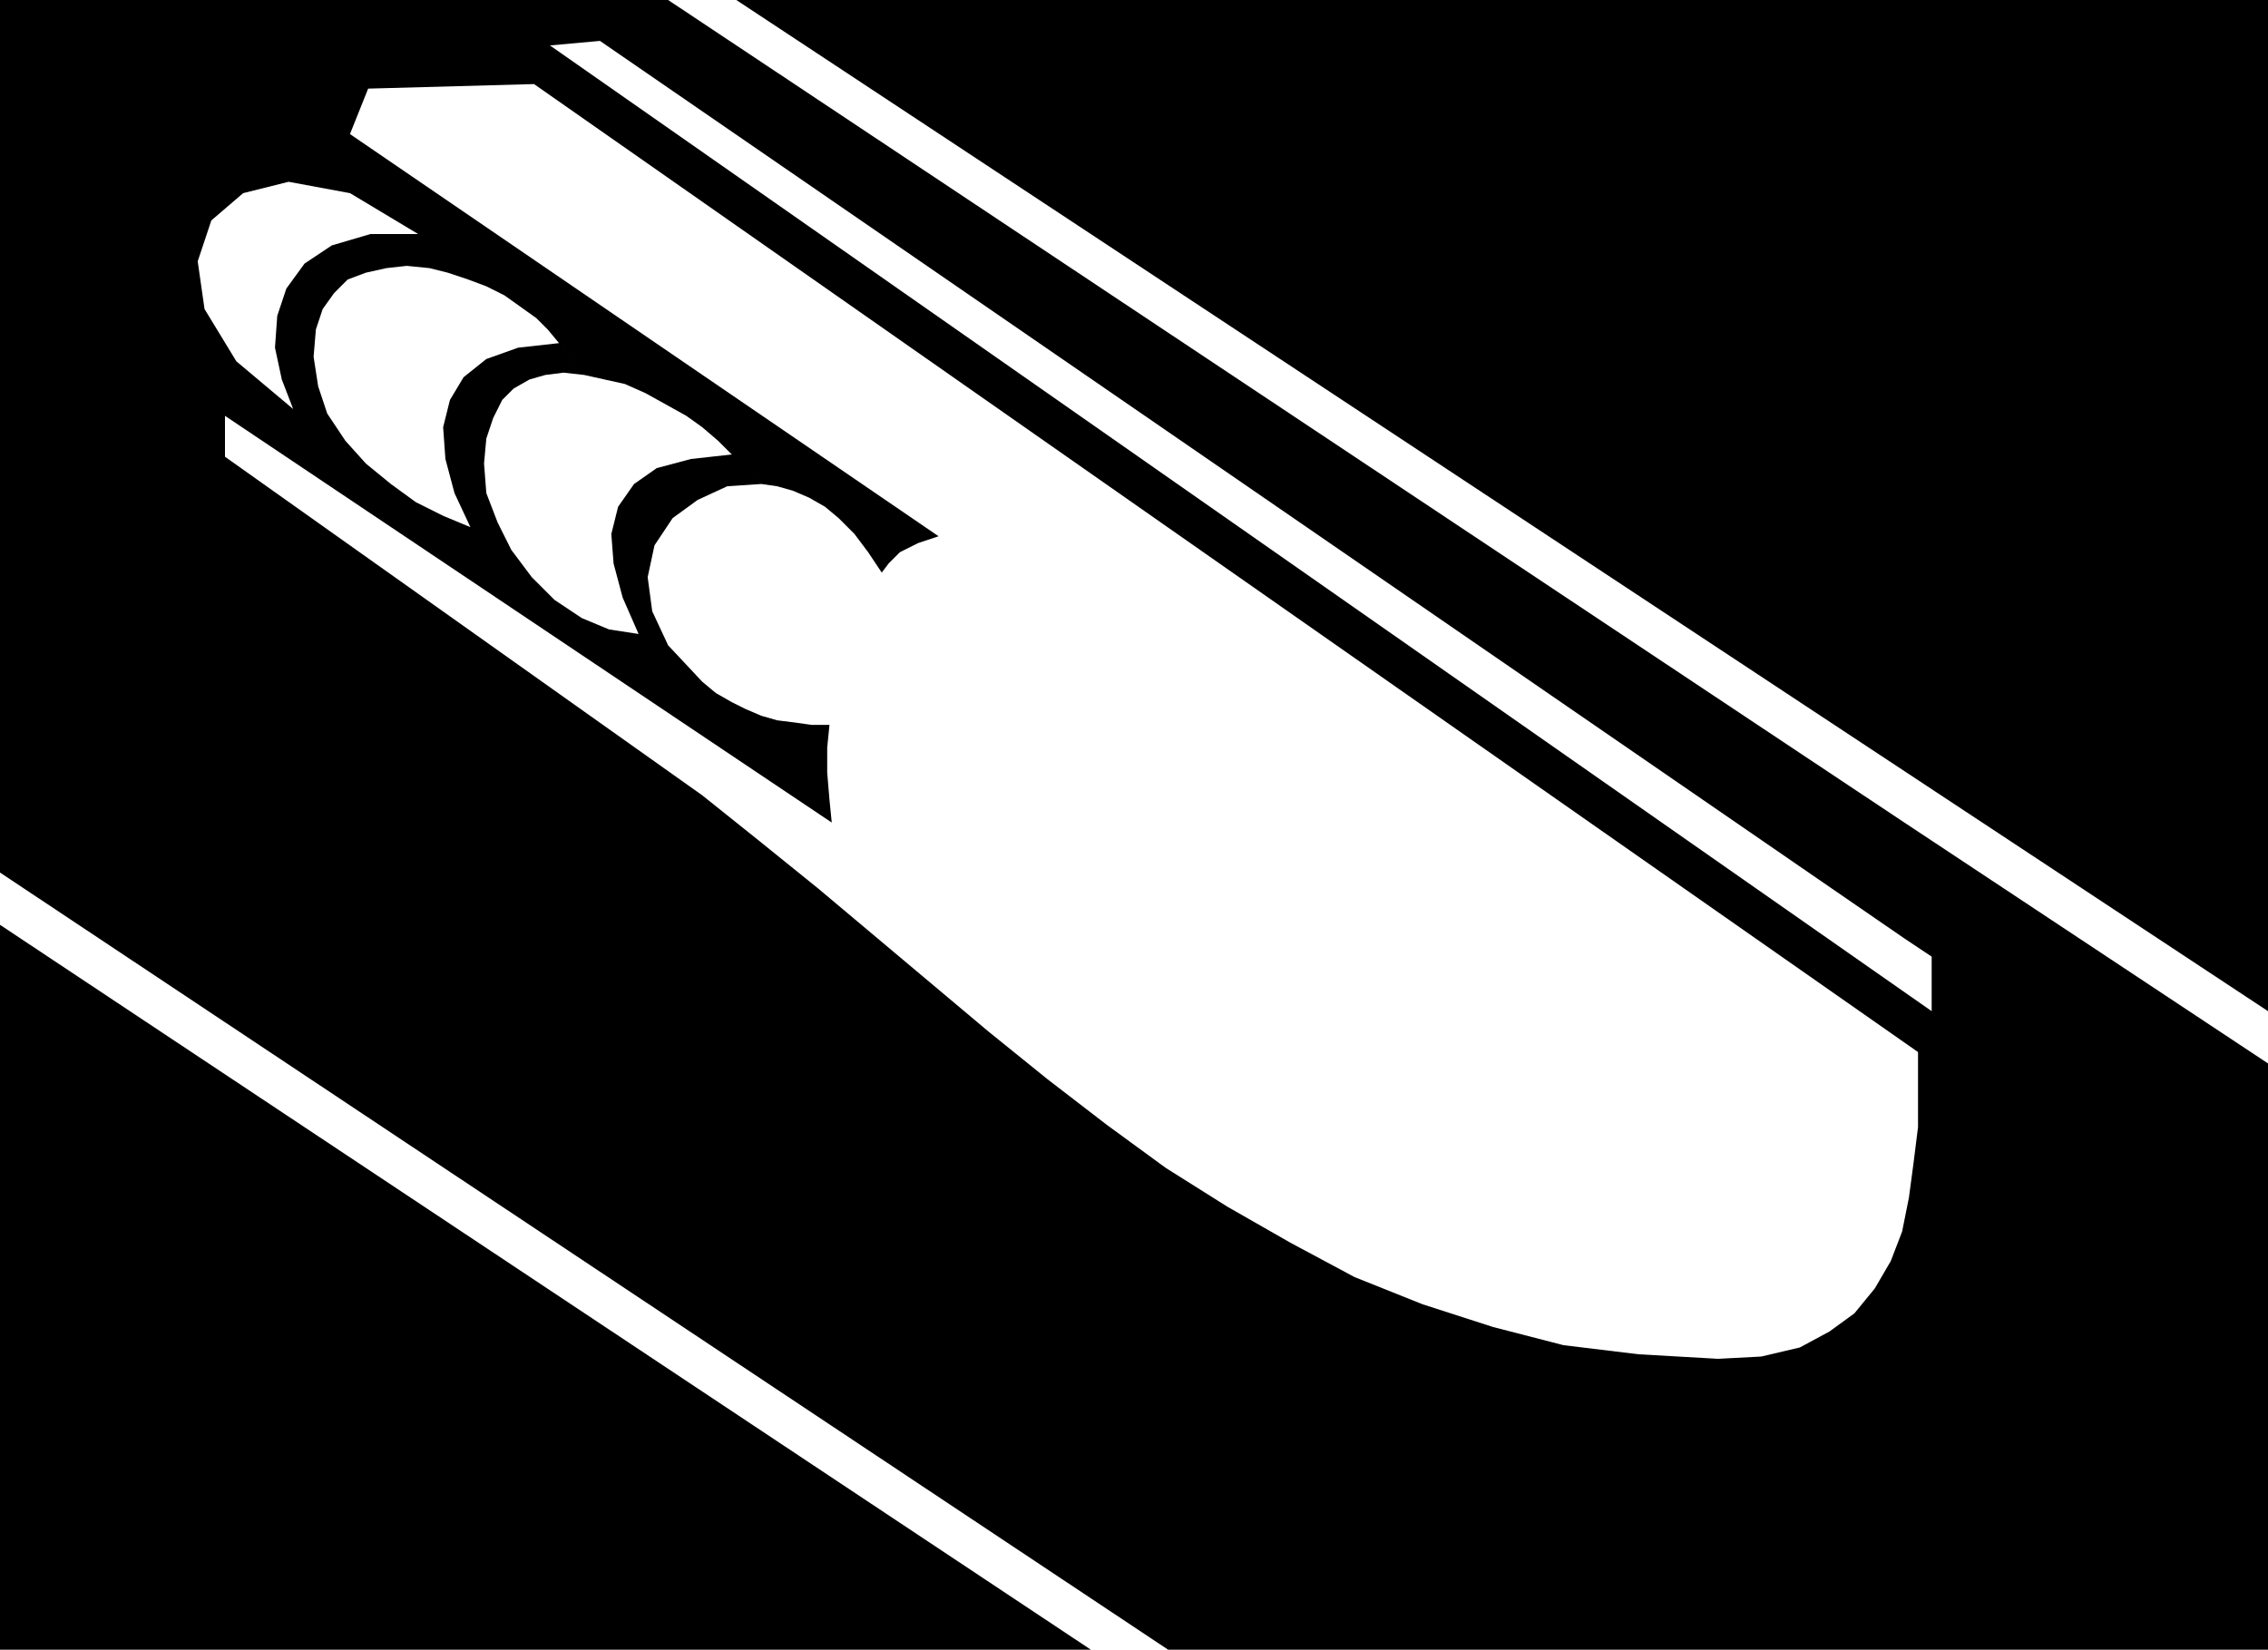 <svg xmlns="http://www.w3.org/2000/svg" width="95.808" height="69.696" fill-rule="evenodd" stroke-linecap="round" preserveAspectRatio="none" viewBox="0 0 998 726"><path d="m0 407 480 319H0V407zM998 0v445L324 0h674zM189 118l8 2 9 3 8 3 8 4 7 5 7 5 5 5 5 6 11 14 9 2 9 2 9 4 9 5 9 5 7 5 7 6 6 6 13 13 7 1 7 2 7 3 7 4 6 5 7 7 6 8 6 9 3-4 5-5 8-4 9-3L154 59l8-20 73-2 7-17 22-2 574 395v-51L294 0H0v384l514 342h484V468L838 362v51l12 8v24L242 20l-7 17 609 426v33l-2 16-2 15-3 15-5 13-7 12-9 11-11 8-13 7-17 4-19 1-35-2-33-4-31-8-31-10-30-12-28-15-28-16-27-17-26-19-26-20-26-21-25-21-25-21-25-21-26-21-25-20L99 201v-18l267 179-1-10-1-12v-11l1-10h-8l-7-1-8-1-7-2-7-3-6-3-7-4-6-5-15-16-7-15-2-15 3-14 8-12 11-8 13-6 15-1-13-13-18 2-15 4-10 7-7 10-3 12 1 13 4 15 7 16-13-2-12-5-12-8-10-10-9-12-6-12-5-13-1-13 1-11 3-9 4-8 5-5 7-4 7-2 8-1 9 1-11-14-18 2-14 5-10 8-6 10-3 12 1 14 4 15 7 15-12-5-12-6-11-8-11-9-9-10-8-12-4-12-2-13 1-12 3-9 5-7 6-6 8-3 9-2 9-1 10 1-5-15h-21l-17 5-12 8-8 11-4 12-1 14 3 14 5 13-25-21-14-23-3-21 6-18 14-12 20-5 27 5 30 18 5 15z" style="fill:#000;stroke:none"/></svg>
